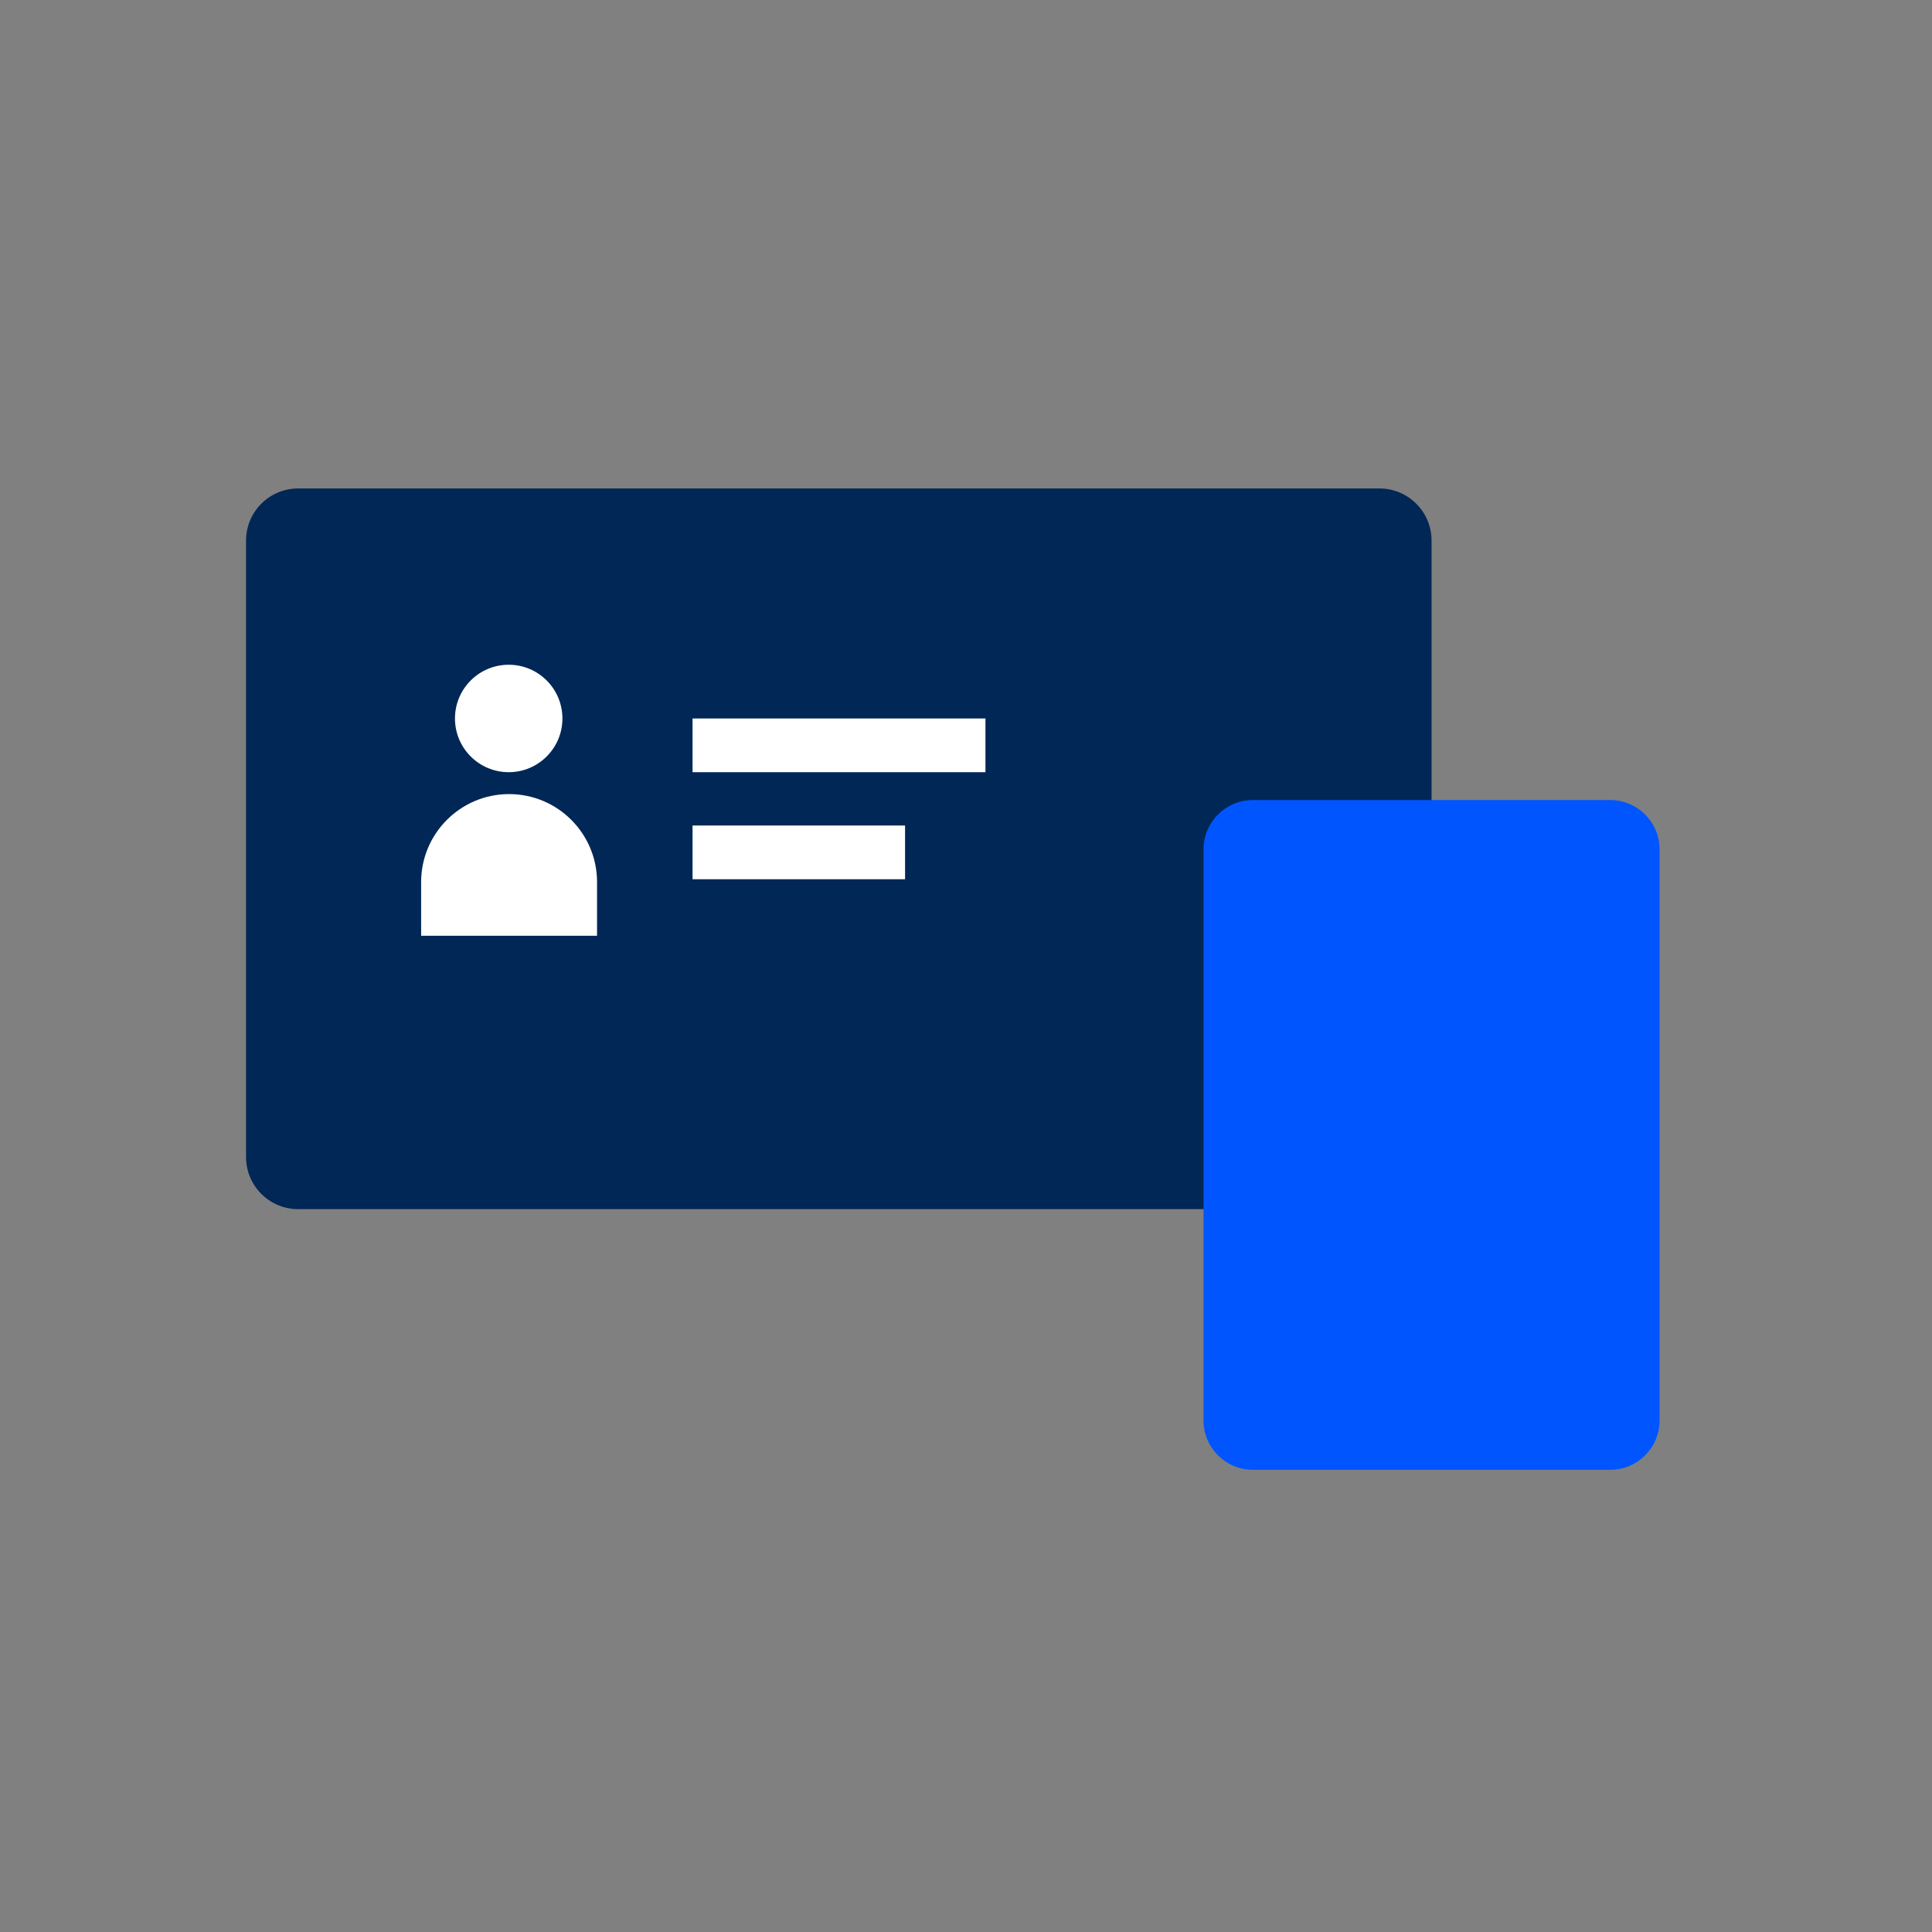 <svg xmlns="http://www.w3.org/2000/svg" width="102" height="102" viewBox="0 0 102 102" fill="none"><rect x="0" y="0" width="102" height="102" fill="#808080" stroke="none"/><g clip-path="url(#clip0_88_281)"><path d="M72.827 25.788H15.742C14.222 25.788 12.99 27.02 12.99 28.54V61.085C12.99 62.605 14.222 63.837 15.742 63.837H72.827C74.347 63.837 75.579 62.605 75.579 61.085V28.54C75.579 27.02 74.347 25.788 72.827 25.788Z" fill="#002755"></path><path d="M85.013 42.239H66.145C64.707 42.239 63.54 43.405 63.54 44.844V74.994C63.54 76.432 64.707 77.599 66.145 77.599H85.013C86.451 77.599 87.618 76.432 87.618 74.994V44.844C87.618 43.405 86.451 42.239 85.013 42.239Z" fill="#0055FF"></path><path d="M26.857 40.768C28.423 40.768 29.693 39.498 29.693 37.932C29.693 36.365 28.423 35.095 26.857 35.095C25.29 35.095 24.02 36.365 24.02 37.932C24.02 39.498 25.29 40.768 26.857 40.768Z" fill="white"></path><path d="M31.521 46.567C31.521 44.004 29.441 41.924 26.878 41.924C24.314 41.924 22.234 44.004 22.234 46.567V49.403H31.521V46.567Z" fill="white"></path><path d="M52.027 37.932H36.563V40.768H52.027V37.932Z" fill="white"></path><path d="M47.783 43.583H36.563V46.42H47.783V43.583Z" fill="white"></path></g><defs><clipPath id="clip0_88_281"><rect width="74.628" height="51.832" fill="white" transform="translate(12.99 25.788)"></rect></clipPath></defs></svg>